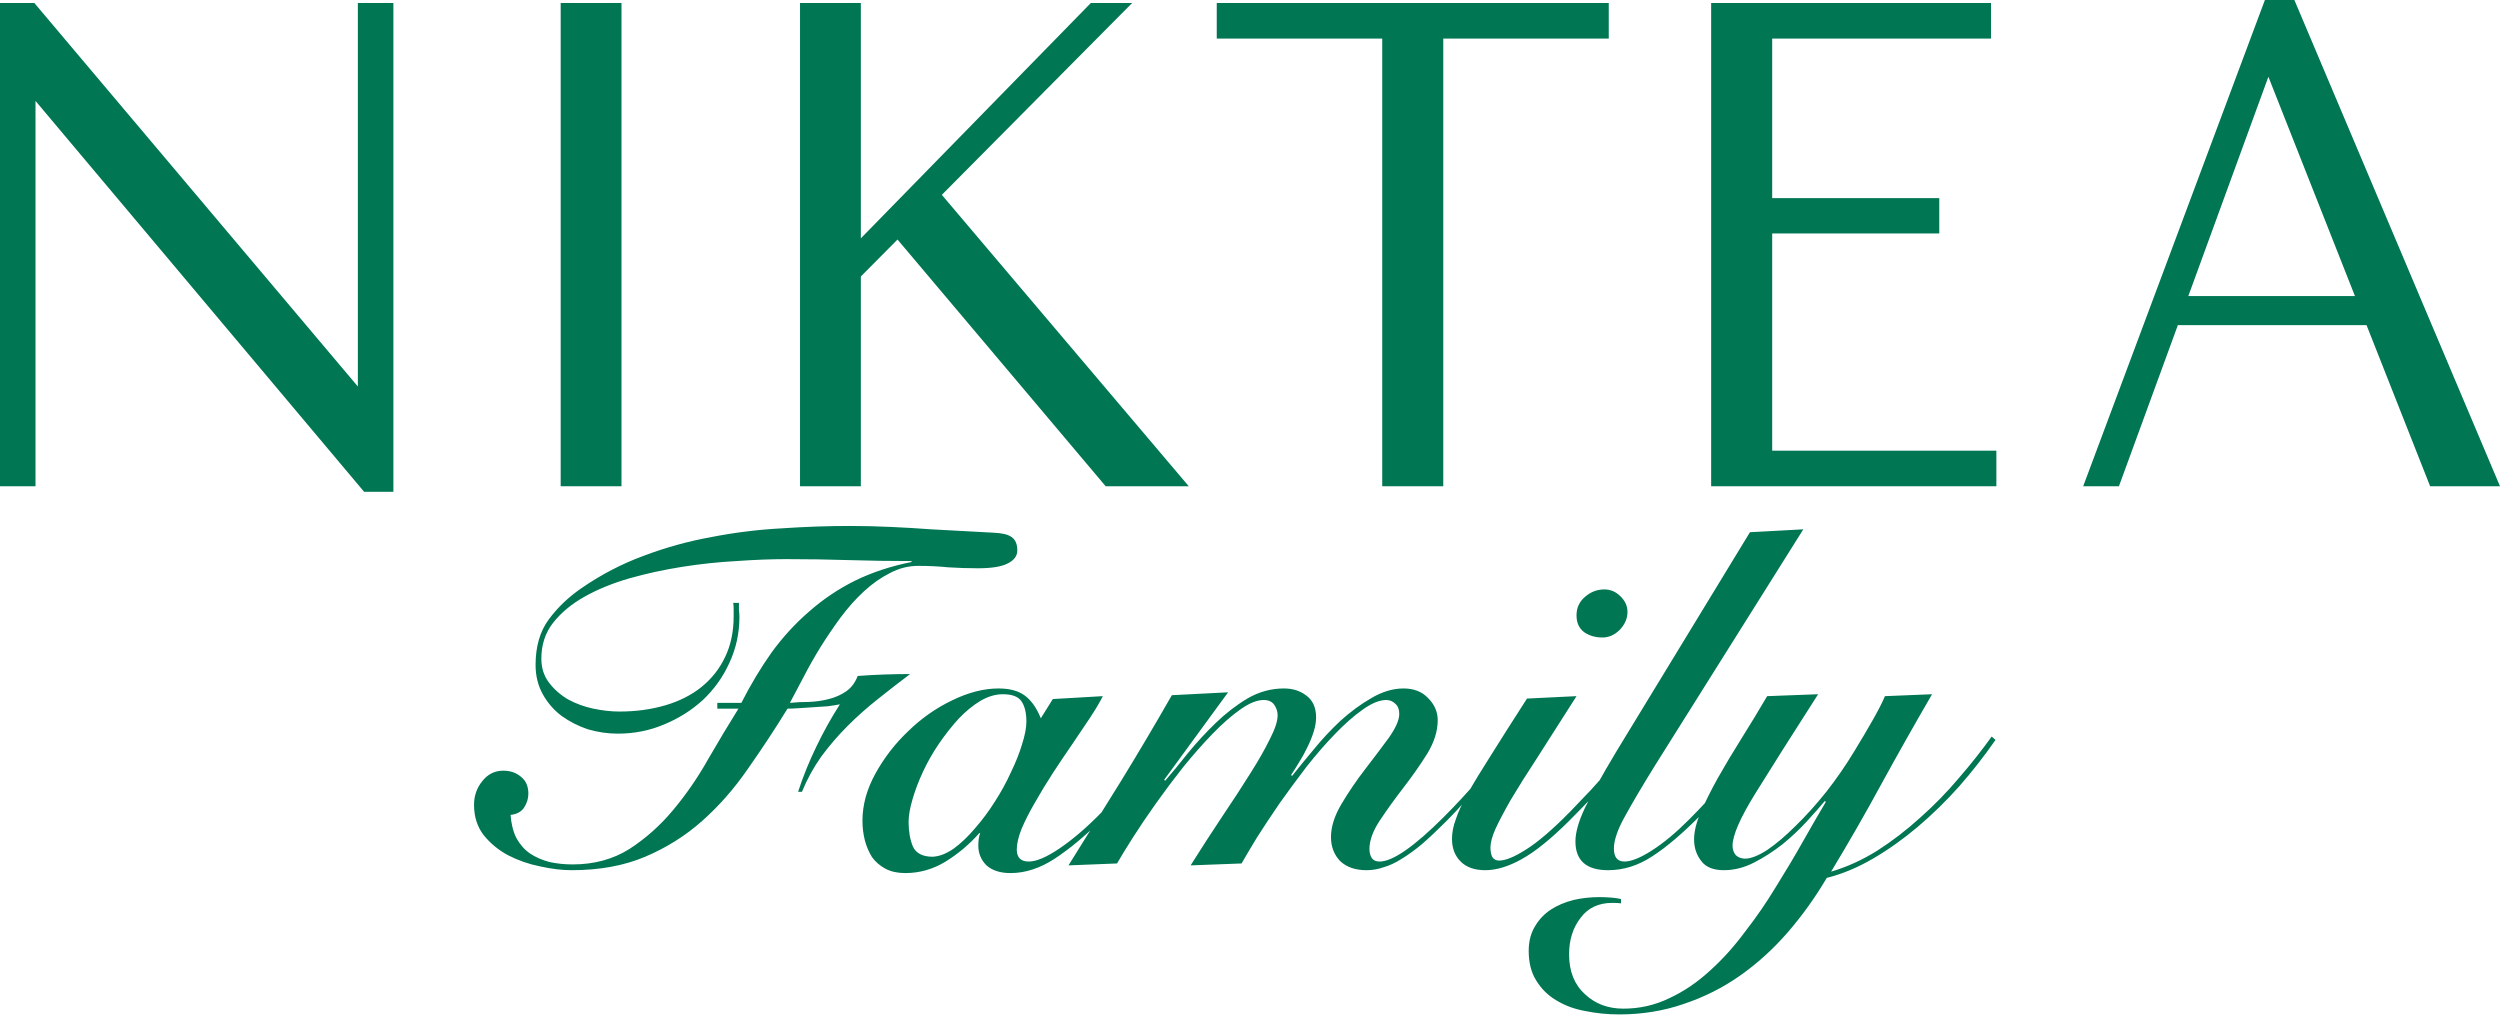 <svg width="104" height="43" viewBox="0 0 104 43" fill="none" xmlns="http://www.w3.org/2000/svg">
<path d="M73.723 9.712H80.674V8.242H73.723V1.605H82.827V0.125H71.184V20.228H83.049V18.748H73.723V9.712Z" fill="#007653"/>
<path d="M23.324 20.228H25.854V0.125H23.324V20.228Z" fill="#007653"/>
<path d="M47.097 0.125H45.379L35.811 9.915V0.125H33.281V20.228H35.811V11.502L37.336 9.964L45.996 20.228H49.453L39.18 8.106L47.097 0.125Z" fill="#007653"/>
<path d="M91.034 12.316L94.365 3.193L97.966 12.316H91.034ZM101.094 20.229H104L95.446 0H94.22L86.66 20.229H88.147L90.599 13.525H98.448L101.094 20.229Z" fill="#007653"/>
<path d="M14.887 16.078L1.429 0.125H0V20.228H1.477V4.198L15.148 20.46H16.365V0.125H14.887V16.078Z" fill="#007653"/>
<path d="M50.617 1.605H57.501V20.228H60.04V1.605H66.924V0.125H50.617V1.605Z" fill="#007653"/>
<path d="M29.84 29.48V29.24H30.84C31.227 28.48 31.647 27.78 32.1 27.14C32.567 26.5 33.087 25.933 33.66 25.44C34.233 24.933 34.867 24.507 35.56 24.16C36.267 23.813 37.053 23.553 37.92 23.38V23.34C37.04 23.34 36.167 23.327 35.3 23.3C34.447 23.273 33.58 23.26 32.7 23.26C32.073 23.26 31.387 23.287 30.64 23.34C29.893 23.38 29.14 23.46 28.38 23.58C27.62 23.7 26.887 23.86 26.18 24.06C25.487 24.26 24.867 24.513 24.32 24.82C23.773 25.127 23.333 25.493 23 25.92C22.68 26.333 22.52 26.827 22.52 27.4C22.52 27.787 22.627 28.12 22.84 28.4C23.053 28.68 23.32 28.913 23.64 29.1C23.96 29.273 24.307 29.4 24.68 29.48C25.067 29.56 25.427 29.6 25.76 29.6C26.453 29.6 27.093 29.513 27.68 29.34C28.267 29.167 28.767 28.913 29.18 28.58C29.607 28.233 29.933 27.82 30.16 27.34C30.4 26.847 30.52 26.28 30.52 25.64C30.52 25.493 30.52 25.38 30.52 25.3C30.52 25.22 30.513 25.147 30.5 25.08H30.74C30.74 25.187 30.74 25.287 30.74 25.38C30.753 25.473 30.76 25.567 30.76 25.66C30.76 26.34 30.62 26.98 30.34 27.58C30.073 28.167 29.707 28.68 29.24 29.12C28.773 29.547 28.233 29.887 27.62 30.14C27.02 30.393 26.38 30.52 25.7 30.52C25.287 30.52 24.873 30.46 24.46 30.34C24.06 30.207 23.693 30.02 23.36 29.78C23.04 29.54 22.78 29.24 22.58 28.88C22.38 28.52 22.28 28.113 22.28 27.66C22.28 26.9 22.46 26.273 22.82 25.78C23.193 25.273 23.653 24.833 24.2 24.46C25.013 23.9 25.873 23.453 26.78 23.12C27.7 22.773 28.64 22.513 29.6 22.34C30.56 22.153 31.527 22.033 32.5 21.98C33.487 21.913 34.44 21.88 35.36 21.88C35.907 21.88 36.473 21.893 37.06 21.92C37.647 21.947 38.207 21.98 38.74 22.02C39.287 22.047 39.78 22.073 40.22 22.1C40.673 22.127 41.04 22.147 41.32 22.16C41.68 22.173 41.933 22.233 42.08 22.34C42.24 22.447 42.32 22.633 42.32 22.9C42.32 23.127 42.187 23.307 41.92 23.44C41.667 23.573 41.253 23.64 40.68 23.64C40.267 23.64 39.853 23.627 39.44 23.6C39.04 23.56 38.627 23.54 38.2 23.54C37.787 23.54 37.393 23.64 37.02 23.84C36.647 24.027 36.287 24.28 35.94 24.6C35.593 24.92 35.267 25.287 34.96 25.7C34.667 26.1 34.387 26.513 34.12 26.94C33.867 27.353 33.633 27.767 33.42 28.18C33.207 28.58 33.02 28.933 32.86 29.24C33.113 29.213 33.38 29.2 33.66 29.2C33.953 29.187 34.227 29.147 34.48 29.08C34.747 29.013 34.987 28.907 35.2 28.76C35.413 28.613 35.573 28.4 35.68 28.12C36.04 28.093 36.4 28.073 36.76 28.06C37.133 28.047 37.5 28.04 37.86 28.04C37.42 28.373 36.973 28.72 36.52 29.08C36.08 29.427 35.66 29.8 35.26 30.2C34.86 30.6 34.493 31.027 34.16 31.48C33.84 31.933 33.573 32.42 33.36 32.94H33.2C33.413 32.287 33.667 31.66 33.96 31.06C34.253 30.447 34.58 29.86 34.94 29.3C34.807 29.327 34.64 29.353 34.44 29.38C34.253 29.393 34.053 29.407 33.84 29.42C33.64 29.433 33.44 29.447 33.24 29.46C33.053 29.473 32.893 29.48 32.76 29.48C32.227 30.347 31.673 31.187 31.1 32C30.54 32.813 29.907 33.533 29.2 34.16C28.507 34.773 27.72 35.267 26.84 35.64C25.96 36.013 24.94 36.2 23.78 36.2C23.38 36.2 22.94 36.147 22.46 36.04C21.993 35.947 21.553 35.793 21.14 35.58C20.74 35.367 20.4 35.087 20.12 34.74C19.853 34.393 19.72 33.973 19.72 33.48C19.72 33.107 19.833 32.78 20.06 32.5C20.287 32.207 20.58 32.06 20.94 32.06C21.233 32.06 21.48 32.147 21.68 32.32C21.88 32.48 21.98 32.713 21.98 33.02C21.98 33.22 21.92 33.413 21.8 33.6C21.68 33.773 21.493 33.873 21.24 33.9C21.267 34.273 21.347 34.593 21.48 34.86C21.627 35.127 21.813 35.34 22.04 35.5C22.28 35.66 22.553 35.78 22.86 35.86C23.167 35.927 23.487 35.96 23.82 35.96C24.713 35.96 25.5 35.747 26.18 35.32C26.86 34.88 27.467 34.34 28 33.7C28.547 33.047 29.033 32.34 29.46 31.58C29.9 30.82 30.32 30.12 30.72 29.48H29.84ZM43.798 29.08L45.878 28.96C45.758 29.2 45.585 29.493 45.358 29.84C45.131 30.173 44.885 30.54 44.618 30.94C44.351 31.327 44.078 31.733 43.798 32.16C43.531 32.573 43.285 32.98 43.058 33.38C42.831 33.767 42.645 34.133 42.498 34.48C42.365 34.813 42.298 35.1 42.298 35.34C42.298 35.673 42.465 35.84 42.798 35.84C43.118 35.84 43.551 35.653 44.098 35.28C44.645 34.907 45.218 34.413 45.818 33.8C46.071 33.547 46.325 33.273 46.578 32.98C46.845 32.687 47.098 32.4 47.338 32.12C47.578 31.827 47.798 31.56 47.998 31.32C48.198 31.067 48.358 30.86 48.478 30.7L48.618 30.78C48.271 31.247 47.871 31.767 47.418 32.34C46.965 32.9 46.418 33.5 45.778 34.14C45.138 34.78 44.505 35.307 43.878 35.72C43.265 36.12 42.651 36.32 42.038 36.32C41.611 36.32 41.278 36.213 41.038 36C40.811 35.773 40.698 35.5 40.698 35.18C40.698 35.073 40.705 34.973 40.718 34.88C40.731 34.787 40.751 34.713 40.778 34.66H40.738C40.325 35.127 39.858 35.52 39.338 35.84C38.818 36.16 38.258 36.32 37.658 36.32C37.338 36.32 37.065 36.26 36.838 36.14C36.611 36.02 36.425 35.86 36.278 35.66C36.145 35.447 36.045 35.213 35.978 34.96C35.911 34.693 35.878 34.42 35.878 34.14C35.878 33.487 36.058 32.833 36.418 32.18C36.778 31.527 37.231 30.94 37.778 30.42C38.325 29.887 38.931 29.46 39.598 29.14C40.278 28.807 40.925 28.64 41.538 28.64C42.005 28.64 42.371 28.74 42.638 28.94C42.905 29.14 43.125 29.453 43.298 29.88L43.798 29.08ZM37.798 34.2C37.798 34.587 37.858 34.927 37.978 35.22C38.111 35.5 38.385 35.64 38.798 35.64C39.078 35.627 39.371 35.513 39.678 35.3C39.985 35.073 40.278 34.793 40.558 34.46C40.851 34.127 41.125 33.76 41.378 33.36C41.645 32.947 41.871 32.533 42.058 32.12C42.258 31.707 42.411 31.32 42.518 30.96C42.638 30.587 42.698 30.273 42.698 30.02C42.698 29.66 42.631 29.38 42.498 29.18C42.365 28.98 42.105 28.88 41.718 28.88C41.411 28.88 41.098 28.973 40.778 29.16C40.471 29.347 40.171 29.593 39.878 29.9C39.598 30.207 39.325 30.553 39.058 30.94C38.805 31.313 38.585 31.7 38.398 32.1C38.211 32.5 38.065 32.887 37.958 33.26C37.851 33.62 37.798 33.933 37.798 34.2ZM53.749 32.28C54.002 31.96 54.302 31.593 54.649 31.18C54.996 30.753 55.369 30.353 55.769 29.98C56.182 29.607 56.609 29.293 57.049 29.04C57.502 28.773 57.949 28.64 58.389 28.64C58.816 28.64 59.156 28.773 59.409 29.04C59.676 29.307 59.809 29.613 59.809 29.96C59.809 30.413 59.662 30.88 59.369 31.36C59.076 31.827 58.749 32.293 58.389 32.76C58.029 33.227 57.702 33.68 57.409 34.12C57.116 34.56 56.969 34.96 56.969 35.32C56.969 35.467 57.002 35.593 57.069 35.7C57.136 35.793 57.242 35.84 57.389 35.84C57.936 35.84 58.829 35.22 60.069 33.98C60.576 33.473 61.069 32.94 61.549 32.38C62.042 31.807 62.469 31.287 62.829 30.82L62.989 30.9C62.829 31.1 62.642 31.327 62.429 31.58C62.229 31.833 62.009 32.107 61.769 32.4C61.529 32.68 61.269 32.973 60.989 33.28C60.722 33.587 60.449 33.88 60.169 34.16C59.796 34.533 59.456 34.853 59.149 35.12C58.842 35.373 58.556 35.58 58.289 35.74C58.036 35.9 57.789 36.013 57.549 36.08C57.322 36.16 57.089 36.2 56.849 36.2C56.382 36.2 56.016 36.073 55.749 35.82C55.496 35.553 55.369 35.22 55.369 34.82C55.369 34.393 55.516 33.933 55.809 33.44C56.102 32.947 56.429 32.467 56.789 32C57.149 31.533 57.476 31.1 57.769 30.7C58.062 30.287 58.209 29.953 58.209 29.7C58.209 29.513 58.156 29.373 58.049 29.28C57.942 29.173 57.816 29.12 57.669 29.12C57.389 29.12 57.062 29.253 56.689 29.52C56.329 29.773 55.949 30.107 55.549 30.52C55.149 30.933 54.749 31.393 54.349 31.9C53.962 32.407 53.589 32.913 53.229 33.42C52.882 33.927 52.569 34.4 52.289 34.84C52.022 35.28 51.809 35.64 51.649 35.92L49.529 36C49.982 35.28 50.422 34.6 50.849 33.96C51.289 33.307 51.676 32.713 52.009 32.18C52.356 31.633 52.629 31.153 52.829 30.74C53.042 30.327 53.149 30 53.149 29.76C53.149 29.6 53.102 29.453 53.009 29.32C52.916 29.187 52.769 29.12 52.569 29.12C52.289 29.12 51.962 29.253 51.589 29.52C51.229 29.773 50.849 30.107 50.449 30.52C50.049 30.933 49.642 31.393 49.229 31.9C48.829 32.407 48.449 32.913 48.089 33.42C47.729 33.927 47.409 34.4 47.129 34.84C46.849 35.28 46.629 35.64 46.469 35.92L44.449 36C45.182 34.827 45.909 33.66 46.629 32.5C47.349 31.327 48.056 30.133 48.749 28.92L51.089 28.8L48.429 32.44L48.469 32.48C48.749 32.16 49.062 31.78 49.409 31.34C49.769 30.9 50.156 30.48 50.569 30.08C50.982 29.68 51.422 29.34 51.889 29.06C52.369 28.78 52.876 28.64 53.409 28.64C53.782 28.64 54.096 28.74 54.349 28.94C54.616 29.14 54.749 29.44 54.749 29.84C54.749 30.027 54.716 30.227 54.649 30.44C54.582 30.653 54.496 30.867 54.389 31.08C54.296 31.28 54.182 31.487 54.049 31.7C53.929 31.9 53.816 32.08 53.709 32.24L53.749 32.28ZM65.583 28.96C64.956 29.947 64.416 30.793 63.963 31.5C63.509 32.193 63.136 32.787 62.843 33.28C62.563 33.773 62.349 34.18 62.203 34.5C62.069 34.807 62.003 35.06 62.003 35.26C62.003 35.42 62.029 35.553 62.083 35.66C62.149 35.753 62.243 35.8 62.363 35.8C62.629 35.8 63.003 35.647 63.483 35.34C63.976 35.033 64.589 34.507 65.323 33.76C65.616 33.453 65.903 33.153 66.183 32.86C66.463 32.553 66.723 32.26 66.963 31.98C67.216 31.7 67.436 31.447 67.623 31.22C67.823 30.993 67.983 30.813 68.103 30.68L68.283 30.8C68.123 31.013 67.923 31.26 67.683 31.54C67.456 31.807 67.209 32.093 66.943 32.4C66.676 32.693 66.403 32.987 66.123 33.28C65.843 33.573 65.569 33.853 65.303 34.12C64.529 34.893 63.863 35.433 63.303 35.74C62.756 36.047 62.249 36.2 61.783 36.2C61.343 36.2 61.003 36.08 60.763 35.84C60.523 35.6 60.403 35.287 60.403 34.9C60.403 34.633 60.456 34.36 60.563 34.08C60.656 33.787 60.823 33.427 61.063 33C61.303 32.573 61.623 32.047 62.023 31.42C62.423 30.78 62.923 29.993 63.523 29.06L65.583 28.96ZM66.743 24.52C66.996 24.52 67.216 24.613 67.403 24.8C67.603 24.987 67.703 25.207 67.703 25.46C67.703 25.727 67.596 25.973 67.383 26.2C67.169 26.413 66.929 26.52 66.663 26.52C66.369 26.52 66.116 26.447 65.903 26.3C65.689 26.14 65.583 25.907 65.583 25.6C65.583 25.293 65.696 25.04 65.923 24.84C66.163 24.627 66.436 24.52 66.743 24.52ZM75.018 22.02L68.838 31.86C68.318 32.7 67.905 33.4 67.598 33.96C67.292 34.507 67.138 34.953 67.138 35.3C67.138 35.66 67.285 35.84 67.578 35.84C67.858 35.84 68.238 35.687 68.718 35.38C69.198 35.073 69.712 34.647 70.258 34.1C70.765 33.593 71.265 33.053 71.758 32.48C72.252 31.907 72.732 31.313 73.198 30.7L73.378 30.76C73.218 30.973 73.032 31.213 72.818 31.48C72.618 31.747 72.405 32.02 72.178 32.3C71.952 32.567 71.718 32.84 71.478 33.12C71.252 33.387 71.025 33.633 70.798 33.86C70.025 34.647 69.338 35.233 68.738 35.62C68.152 36.007 67.538 36.2 66.898 36.2C65.992 36.2 65.538 35.8 65.538 35C65.538 34.627 65.672 34.16 65.938 33.6C66.218 33.027 66.645 32.26 67.218 31.3L72.798 22.14L75.018 22.02ZM67.434 37.58C67.368 37.567 67.248 37.56 67.074 37.56C66.501 37.56 66.061 37.767 65.754 38.18C65.434 38.593 65.274 39.1 65.274 39.7C65.274 40.407 65.494 40.96 65.934 41.36C66.361 41.76 66.894 41.96 67.534 41.96C68.214 41.96 68.854 41.813 69.454 41.52C70.054 41.24 70.614 40.86 71.134 40.38C71.654 39.913 72.141 39.373 72.594 38.76C73.061 38.16 73.488 37.54 73.874 36.9C74.274 36.26 74.648 35.633 74.994 35.02C75.341 34.407 75.661 33.853 75.954 33.36L75.914 33.32C75.714 33.56 75.461 33.847 75.154 34.18C74.861 34.5 74.528 34.813 74.154 35.12C73.781 35.413 73.388 35.667 72.974 35.88C72.561 36.093 72.141 36.2 71.714 36.2C71.274 36.2 70.961 36.073 70.774 35.82C70.574 35.567 70.474 35.267 70.474 34.92C70.474 34.587 70.568 34.207 70.754 33.78C70.941 33.353 71.174 32.887 71.454 32.38C71.748 31.86 72.074 31.313 72.434 30.74C72.794 30.167 73.154 29.573 73.514 28.96L75.634 28.88C74.514 30.627 73.641 32.007 73.014 33.02C72.388 34.033 72.074 34.753 72.074 35.18C72.074 35.34 72.121 35.473 72.214 35.58C72.321 35.673 72.448 35.72 72.594 35.72C72.834 35.72 73.141 35.6 73.514 35.36C73.888 35.107 74.281 34.773 74.694 34.36C75.121 33.947 75.548 33.473 75.974 32.94C76.401 32.393 76.788 31.833 77.134 31.26C77.428 30.78 77.688 30.34 77.914 29.94C78.141 29.54 78.308 29.213 78.414 28.96L80.374 28.88C79.654 30.12 78.954 31.36 78.274 32.6C77.608 33.827 76.908 35.047 76.174 36.26C76.814 36.073 77.448 35.787 78.074 35.4C78.701 35 79.301 34.54 79.874 34.02C80.461 33.5 81.001 32.947 81.494 32.36C82.001 31.773 82.454 31.2 82.854 30.64L83.014 30.78C82.561 31.433 82.061 32.073 81.514 32.7C80.968 33.313 80.388 33.88 79.774 34.4C79.174 34.907 78.554 35.347 77.914 35.72C77.274 36.093 76.634 36.36 75.994 36.52C75.514 37.333 74.974 38.087 74.374 38.78C73.774 39.473 73.114 40.073 72.394 40.58C71.674 41.087 70.894 41.48 70.054 41.76C69.214 42.053 68.314 42.2 67.354 42.2C66.874 42.2 66.408 42.153 65.954 42.06C65.501 41.98 65.101 41.833 64.754 41.62C64.408 41.42 64.128 41.147 63.914 40.8C63.701 40.467 63.594 40.053 63.594 39.56C63.594 39.16 63.681 38.82 63.854 38.54C64.014 38.26 64.234 38.027 64.514 37.84C64.781 37.667 65.094 37.533 65.454 37.44C65.801 37.36 66.161 37.32 66.534 37.32C66.694 37.32 66.861 37.327 67.034 37.34C67.194 37.353 67.328 37.373 67.434 37.4V37.58Z" fill="#007653"/>
</svg>
